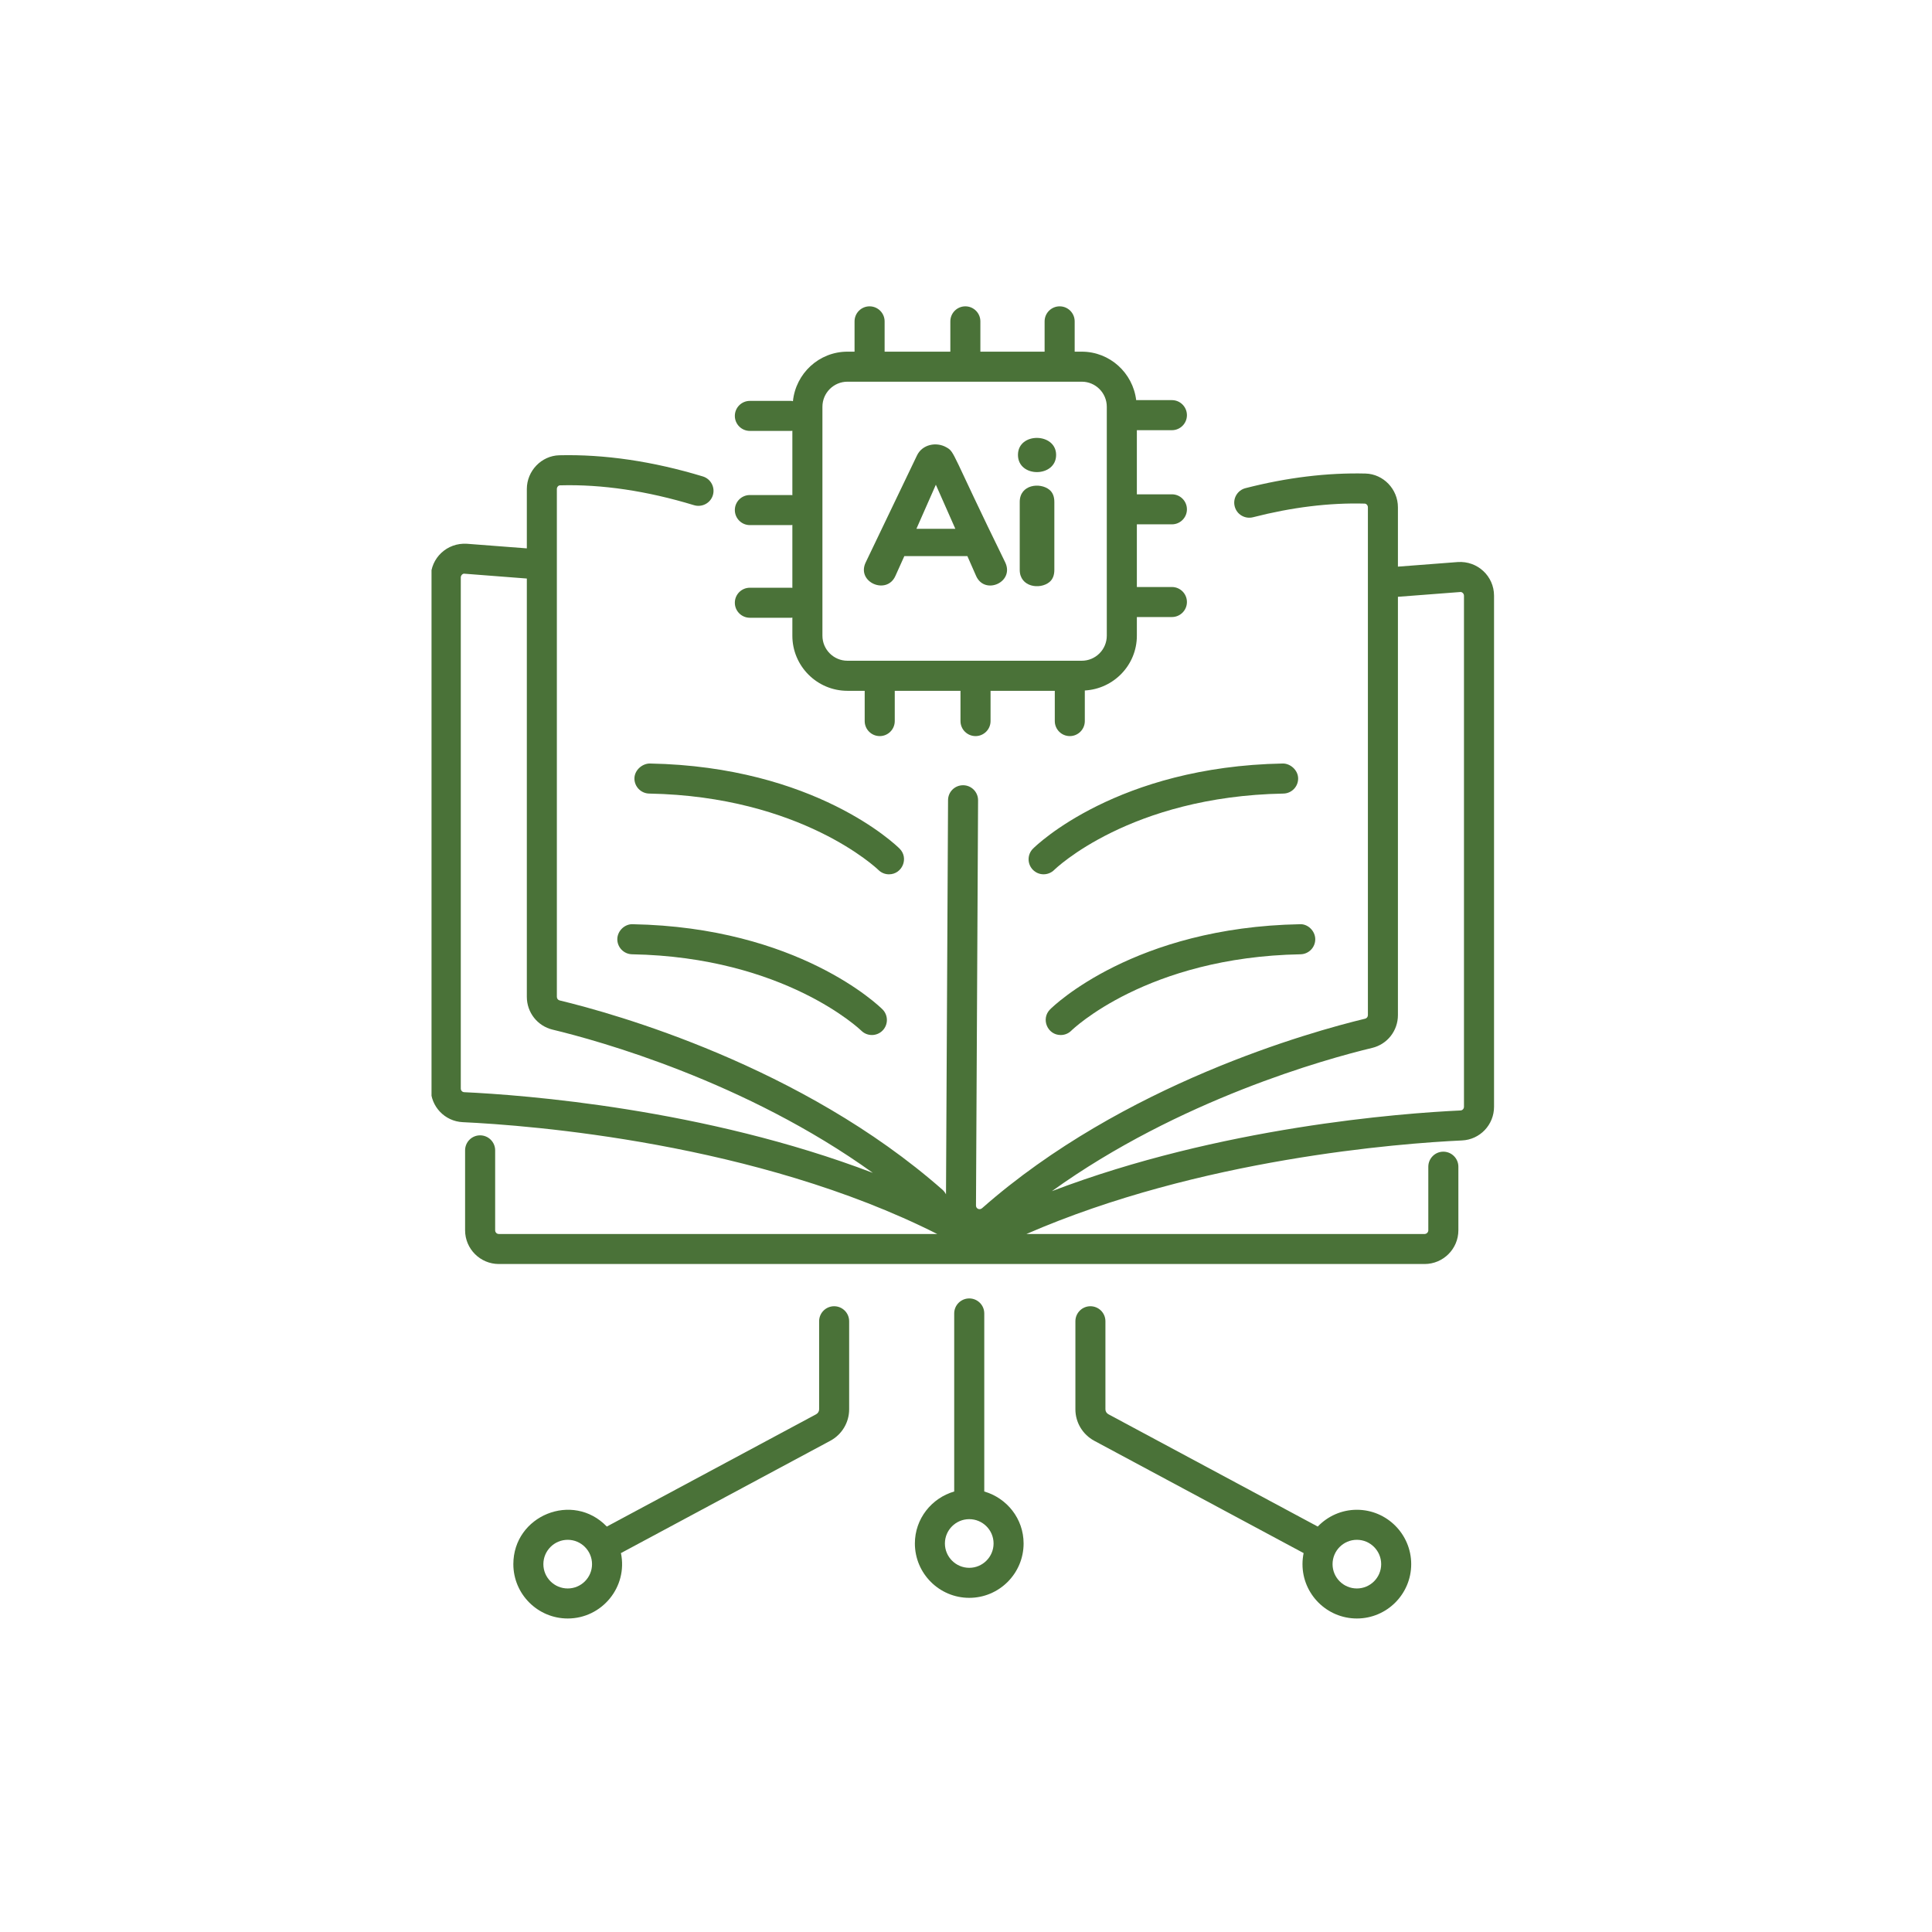 <svg xmlns="http://www.w3.org/2000/svg" xmlns:xlink="http://www.w3.org/1999/xlink" width="250" viewBox="0 0 187.5 187.5" height="250" preserveAspectRatio="xMidYMid meet"><defs><clipPath id="b1442c05be"><path d="M 41.879 44 L 145 44 L 145 123 L 41.879 123 Z M 41.879 44 " clip-rule="nonzero"></path></clipPath><clipPath id="336fbe684b"><path d="M 71 29.172 L 116 29.172 L 116 72 L 71 72 Z M 71 29.172 " clip-rule="nonzero"></path></clipPath><clipPath id="da6ee1d806"><path d="M 104 126 L 137 126 L 137 157.828 L 104 157.828 Z M 104 126 " clip-rule="nonzero"></path></clipPath><clipPath id="fb781d580d"><path d="M 49 126 L 83 126 L 83 157.828 L 49 157.828 Z M 49 126 " clip-rule="nonzero"></path></clipPath></defs><g clip-path="url(#b1442c05be)"><path fill="#4a7238" d="M 132.523 45.957 C 128.824 45.867 124.914 46.34 120.875 47.375 C 120.098 47.574 119.625 48.367 119.828 49.148 C 120.027 49.93 120.82 50.395 121.602 50.199 C 125.375 49.23 129.016 48.781 132.445 48.875 C 132.609 48.879 132.754 49.047 132.754 49.234 L 132.754 98.516 C 132.754 98.684 132.645 98.824 132.488 98.863 C 127.23 100.129 109.012 105.191 95.32 117.246 C 95.07 117.469 94.719 117.305 94.719 117 L 94.922 77.672 C 94.926 76.867 94.277 76.211 93.473 76.207 C 93.469 76.207 93.469 76.207 93.465 76.207 C 92.66 76.207 92.008 76.855 92.008 77.656 L 91.809 115.91 C 91.727 115.75 91.617 115.598 91.477 115.473 C 77.785 103.418 59.566 98.355 54.309 97.09 C 54.152 97.051 54.043 96.91 54.043 96.742 L 54.043 47.461 C 54.043 47.27 54.184 47.105 54.352 47.102 C 58.41 46.988 62.789 47.641 67.363 49.031 C 68.129 49.258 68.949 48.832 69.184 48.059 C 69.418 47.289 68.98 46.473 68.211 46.238 C 63.34 44.762 58.66 44.078 54.273 44.184 C 52.539 44.23 51.129 45.703 51.129 47.461 L 51.129 53.219 L 45.324 52.773 C 43.379 52.648 41.801 54.156 41.801 56.039 L 41.801 105.637 C 41.801 107.391 43.168 108.824 44.91 108.906 C 51.41 109.207 73.383 110.891 90.957 119.758 L 48.41 119.758 C 48.211 119.758 48.055 119.598 48.055 119.398 L 48.055 111.641 C 48.055 110.836 47.398 110.184 46.594 110.184 C 45.789 110.184 45.137 110.836 45.137 111.641 L 45.137 119.398 C 45.137 121.203 46.605 122.672 48.41 122.672 L 138.258 122.672 C 140.062 122.672 141.535 121.203 141.535 119.398 L 141.535 113.23 C 141.535 112.426 140.879 111.77 140.074 111.77 C 139.27 111.77 138.617 112.426 138.617 113.23 L 138.617 119.398 C 138.617 119.59 138.453 119.758 138.258 119.758 L 99.617 119.758 C 116.426 112.441 135.84 110.961 141.883 110.68 C 143.629 110.602 144.996 109.164 144.996 107.41 L 144.996 57.812 C 144.996 55.914 143.391 54.414 141.469 54.547 L 135.668 54.992 L 135.668 49.234 C 135.668 47.473 134.258 46.004 132.523 45.957 Z M 44.719 105.637 L 44.719 56.039 C 44.719 55.836 44.914 55.633 45.102 55.68 L 51.113 56.145 C 51.117 56.145 51.121 56.145 51.129 56.145 L 51.129 96.742 C 51.129 98.262 52.156 99.57 53.629 99.926 C 58.117 101.004 72.363 104.949 84.711 113.828 C 68.363 107.586 50.793 106.262 45.047 105.996 C 44.859 105.984 44.719 105.832 44.719 105.637 Z M 135.684 57.918 L 141.691 57.457 C 141.871 57.418 142.078 57.594 142.078 57.812 L 142.078 107.41 C 142.078 107.602 141.934 107.758 141.75 107.77 C 136.004 108.035 118.422 109.367 102.086 115.602 C 114.434 106.723 128.676 102.777 133.168 101.699 C 134.641 101.344 135.668 100.035 135.668 98.516 L 135.668 57.918 C 135.672 57.918 135.68 57.918 135.684 57.918 Z M 135.684 57.918 " fill-opacity="1" fill-rule="nonzero"></path></g><path fill="#4a7238" d="M 91.844 43.41 C 90.871 42.855 89.504 43.125 88.992 44.203 L 84.008 54.598 C 83.109 56.512 86.055 57.773 86.895 55.902 L 87.766 53.969 L 93.883 53.969 L 94.734 55.902 C 95.574 57.781 98.453 56.508 97.566 54.598 C 92.258 43.77 92.695 43.891 91.844 43.41 Z M 88.938 51.32 L 90.824 47.043 L 92.715 51.32 Z M 88.938 51.32 " fill-opacity="1" fill-rule="nonzero"></path><path fill="#4a7238" d="M 98.793 44.148 C 98.793 46.391 102.496 46.355 102.496 44.148 C 102.496 41.98 98.793 41.918 98.793 44.148 Z M 98.793 44.148 " fill-opacity="1" fill-rule="nonzero"></path><path fill="#4a7238" d="M 98.965 48.711 L 98.965 55.309 C 98.965 56.973 100.918 57.246 101.844 56.492 C 102.164 56.23 102.324 55.832 102.324 55.309 L 102.324 48.711 C 102.324 48.188 102.164 47.793 101.844 47.531 C 100.938 46.793 98.965 47.016 98.965 48.711 Z M 98.965 48.711 " fill-opacity="1" fill-rule="nonzero"></path><g clip-path="url(#336fbe684b)"><path fill="#4a7238" d="M 113.734 41.75 C 114.539 41.75 115.191 41.098 115.191 40.293 C 115.191 39.488 114.539 38.832 113.734 38.832 L 110.266 38.832 C 109.945 36.191 107.711 34.129 104.984 34.129 L 104.297 34.129 L 104.297 31.188 C 104.297 30.383 103.645 29.73 102.84 29.73 C 102.035 29.73 101.379 30.383 101.379 31.188 L 101.379 34.129 L 95.145 34.129 L 95.145 31.188 C 95.145 30.383 94.492 29.73 93.688 29.73 C 92.883 29.73 92.23 30.383 92.23 31.188 L 92.23 34.129 L 85.852 34.129 L 85.852 31.188 C 85.852 30.383 85.195 29.73 84.391 29.73 C 83.586 29.73 82.934 30.383 82.934 31.188 L 82.934 34.129 L 82.246 34.129 C 79.484 34.129 77.23 36.242 76.953 38.938 C 76.902 38.93 76.859 38.906 76.805 38.906 L 72.773 38.906 C 71.969 38.906 71.316 39.559 71.316 40.363 C 71.316 41.168 71.969 41.82 72.773 41.82 L 76.805 41.82 C 76.84 41.82 76.867 41.805 76.898 41.801 L 76.898 48.062 C 76.867 48.059 76.84 48.043 76.805 48.043 L 72.773 48.043 C 71.969 48.043 71.316 48.695 71.316 49.5 C 71.316 50.305 71.969 50.961 72.773 50.961 L 76.805 50.961 C 76.84 50.961 76.867 50.941 76.898 50.941 L 76.898 57.055 C 76.867 57.055 76.84 57.039 76.805 57.039 L 72.773 57.039 C 71.969 57.039 71.316 57.691 71.316 58.496 C 71.316 59.301 71.969 59.953 72.773 59.953 L 76.805 59.953 C 76.84 59.953 76.867 59.938 76.898 59.934 L 76.898 61.695 C 76.898 64.645 79.297 67.043 82.246 67.043 L 83.918 67.043 L 83.918 69.98 C 83.918 70.785 84.574 71.438 85.379 71.438 C 86.184 71.438 86.836 70.785 86.836 69.98 L 86.836 67.043 L 93.215 67.043 L 93.215 69.98 C 93.215 70.785 93.871 71.438 94.676 71.438 C 95.48 71.438 96.133 70.785 96.133 69.98 L 96.133 67.043 L 102.367 67.043 L 102.367 69.98 C 102.367 70.785 103.02 71.438 103.824 71.438 C 104.629 71.438 105.281 70.785 105.281 69.98 L 105.281 67.012 C 108.09 66.852 110.332 64.543 110.332 61.695 L 110.332 59.883 L 113.734 59.883 C 114.539 59.883 115.191 59.23 115.191 58.426 C 115.191 57.621 114.539 56.969 113.734 56.969 L 110.332 56.969 L 110.332 50.887 L 113.734 50.887 C 114.539 50.887 115.191 50.234 115.191 49.43 C 115.191 48.625 114.539 47.973 113.734 47.973 L 110.332 47.973 L 110.332 41.75 Z M 107.414 61.695 C 107.414 63.035 106.324 64.125 104.984 64.125 L 82.246 64.125 C 80.906 64.125 79.816 63.035 79.816 61.695 L 79.816 39.477 C 79.816 38.133 80.906 37.043 82.246 37.043 L 104.984 37.043 C 106.324 37.043 107.414 38.133 107.414 39.477 Z M 107.414 61.695 " fill-opacity="1" fill-rule="nonzero"></path></g><path fill="#4a7238" d="M 124.5 74.098 C 108.426 74.395 100.578 82.035 100.254 82.359 C 99.684 82.926 99.68 83.852 100.25 84.422 C 100.816 84.992 101.738 84.992 102.312 84.426 C 102.383 84.352 109.641 77.289 124.555 77.016 C 125.359 77 126 76.336 125.984 75.531 C 125.969 74.727 125.219 74.094 124.5 74.098 Z M 124.5 74.098 " fill-opacity="1" fill-rule="nonzero"></path><path fill="#4a7238" d="M 102.941 100.449 C 103.316 100.449 103.688 100.309 103.973 100.023 C 104.043 99.953 111.301 92.887 126.215 92.613 C 127.02 92.598 127.66 91.934 127.645 91.129 C 127.629 90.32 126.902 89.652 126.16 89.695 C 110.086 89.992 102.238 97.633 101.914 97.957 C 100.996 98.871 101.648 100.449 102.941 100.449 Z M 102.941 100.449 " fill-opacity="1" fill-rule="nonzero"></path><path fill="#4a7238" d="M 87.305 82.359 C 86.977 82.035 79.133 74.395 63.059 74.098 C 62.336 74.102 61.59 74.727 61.57 75.531 C 61.559 76.336 62.199 77 63.004 77.016 C 77.773 77.289 85.121 84.305 85.246 84.426 C 85.531 84.711 85.902 84.852 86.273 84.852 C 87.566 84.852 88.227 83.277 87.305 82.359 Z M 87.305 82.359 " fill-opacity="1" fill-rule="nonzero"></path><path fill="#4a7238" d="M 59.91 91.129 C 59.898 91.934 60.539 92.598 61.344 92.613 C 76.168 92.887 83.516 99.957 83.59 100.027 C 84.156 100.59 85.082 100.59 85.648 100.02 C 86.215 99.449 86.215 98.527 85.645 97.957 C 85.316 97.633 77.473 89.992 61.395 89.695 C 60.652 89.664 59.926 90.32 59.91 91.129 Z M 59.91 91.129 " fill-opacity="1" fill-rule="nonzero"></path><path fill="#4a7238" d="M 94.066 126.012 C 93.262 126.012 92.605 126.664 92.605 127.469 L 92.605 144.75 C 90.41 145.387 88.789 147.395 88.789 149.793 C 88.789 152.703 91.156 155.07 94.066 155.07 C 96.973 155.07 99.34 152.703 99.34 149.793 C 99.34 147.395 97.723 145.387 95.523 144.75 L 95.523 127.469 C 95.523 126.664 94.871 126.012 94.066 126.012 Z M 96.426 149.793 C 96.426 151.094 95.367 152.156 94.066 152.156 C 92.762 152.156 91.703 151.094 91.703 149.793 C 91.703 148.492 92.762 147.434 94.066 147.434 C 95.367 147.434 96.426 148.492 96.426 149.793 Z M 96.426 149.793 " fill-opacity="1" fill-rule="nonzero"></path><g clip-path="url(#da6ee1d806)"><path fill="#4a7238" d="M 136.957 151.801 C 136.957 148.891 134.594 146.523 131.684 146.523 C 130.191 146.523 128.848 147.152 127.887 148.152 L 107.582 137.258 C 107.395 137.16 107.281 136.977 107.281 136.773 L 107.281 128.227 C 107.281 127.422 106.629 126.77 105.824 126.77 C 105.02 126.77 104.367 127.422 104.367 128.227 L 104.367 136.773 C 104.367 138.047 105.07 139.219 106.199 139.828 L 126.516 150.727 C 126.445 151.074 126.406 151.434 126.406 151.801 C 126.406 154.707 128.773 157.074 131.684 157.074 C 134.594 157.074 136.957 154.707 136.957 151.801 Z M 131.684 154.16 C 130.379 154.16 129.324 153.102 129.324 151.801 C 129.324 150.5 130.379 149.438 131.684 149.438 C 132.984 149.438 134.043 150.5 134.043 151.801 C 134.043 153.102 132.984 154.16 131.684 154.16 Z M 131.684 154.16 " fill-opacity="1" fill-rule="nonzero"></path></g><g clip-path="url(#fb781d580d)"><path fill="#4a7238" d="M 82.41 136.773 L 82.41 128.227 C 82.41 127.422 81.758 126.77 80.953 126.77 C 80.148 126.77 79.496 127.422 79.496 128.227 L 79.496 136.773 C 79.496 136.977 79.383 137.16 79.199 137.258 L 58.891 148.152 C 55.59 144.715 49.82 147.086 49.82 151.801 C 49.82 154.707 52.188 157.074 55.098 157.074 C 58.418 157.074 60.945 154.016 60.262 150.727 L 80.578 139.828 C 81.711 139.219 82.41 138.047 82.41 136.773 Z M 55.098 154.16 C 53.793 154.16 52.734 153.102 52.734 151.801 C 52.734 150.5 53.793 149.438 55.098 149.438 C 56.398 149.438 57.457 150.5 57.457 151.801 C 57.457 153.102 56.398 154.16 55.098 154.16 Z M 55.098 154.16 " fill-opacity="1" fill-rule="nonzero"></path></g></svg>